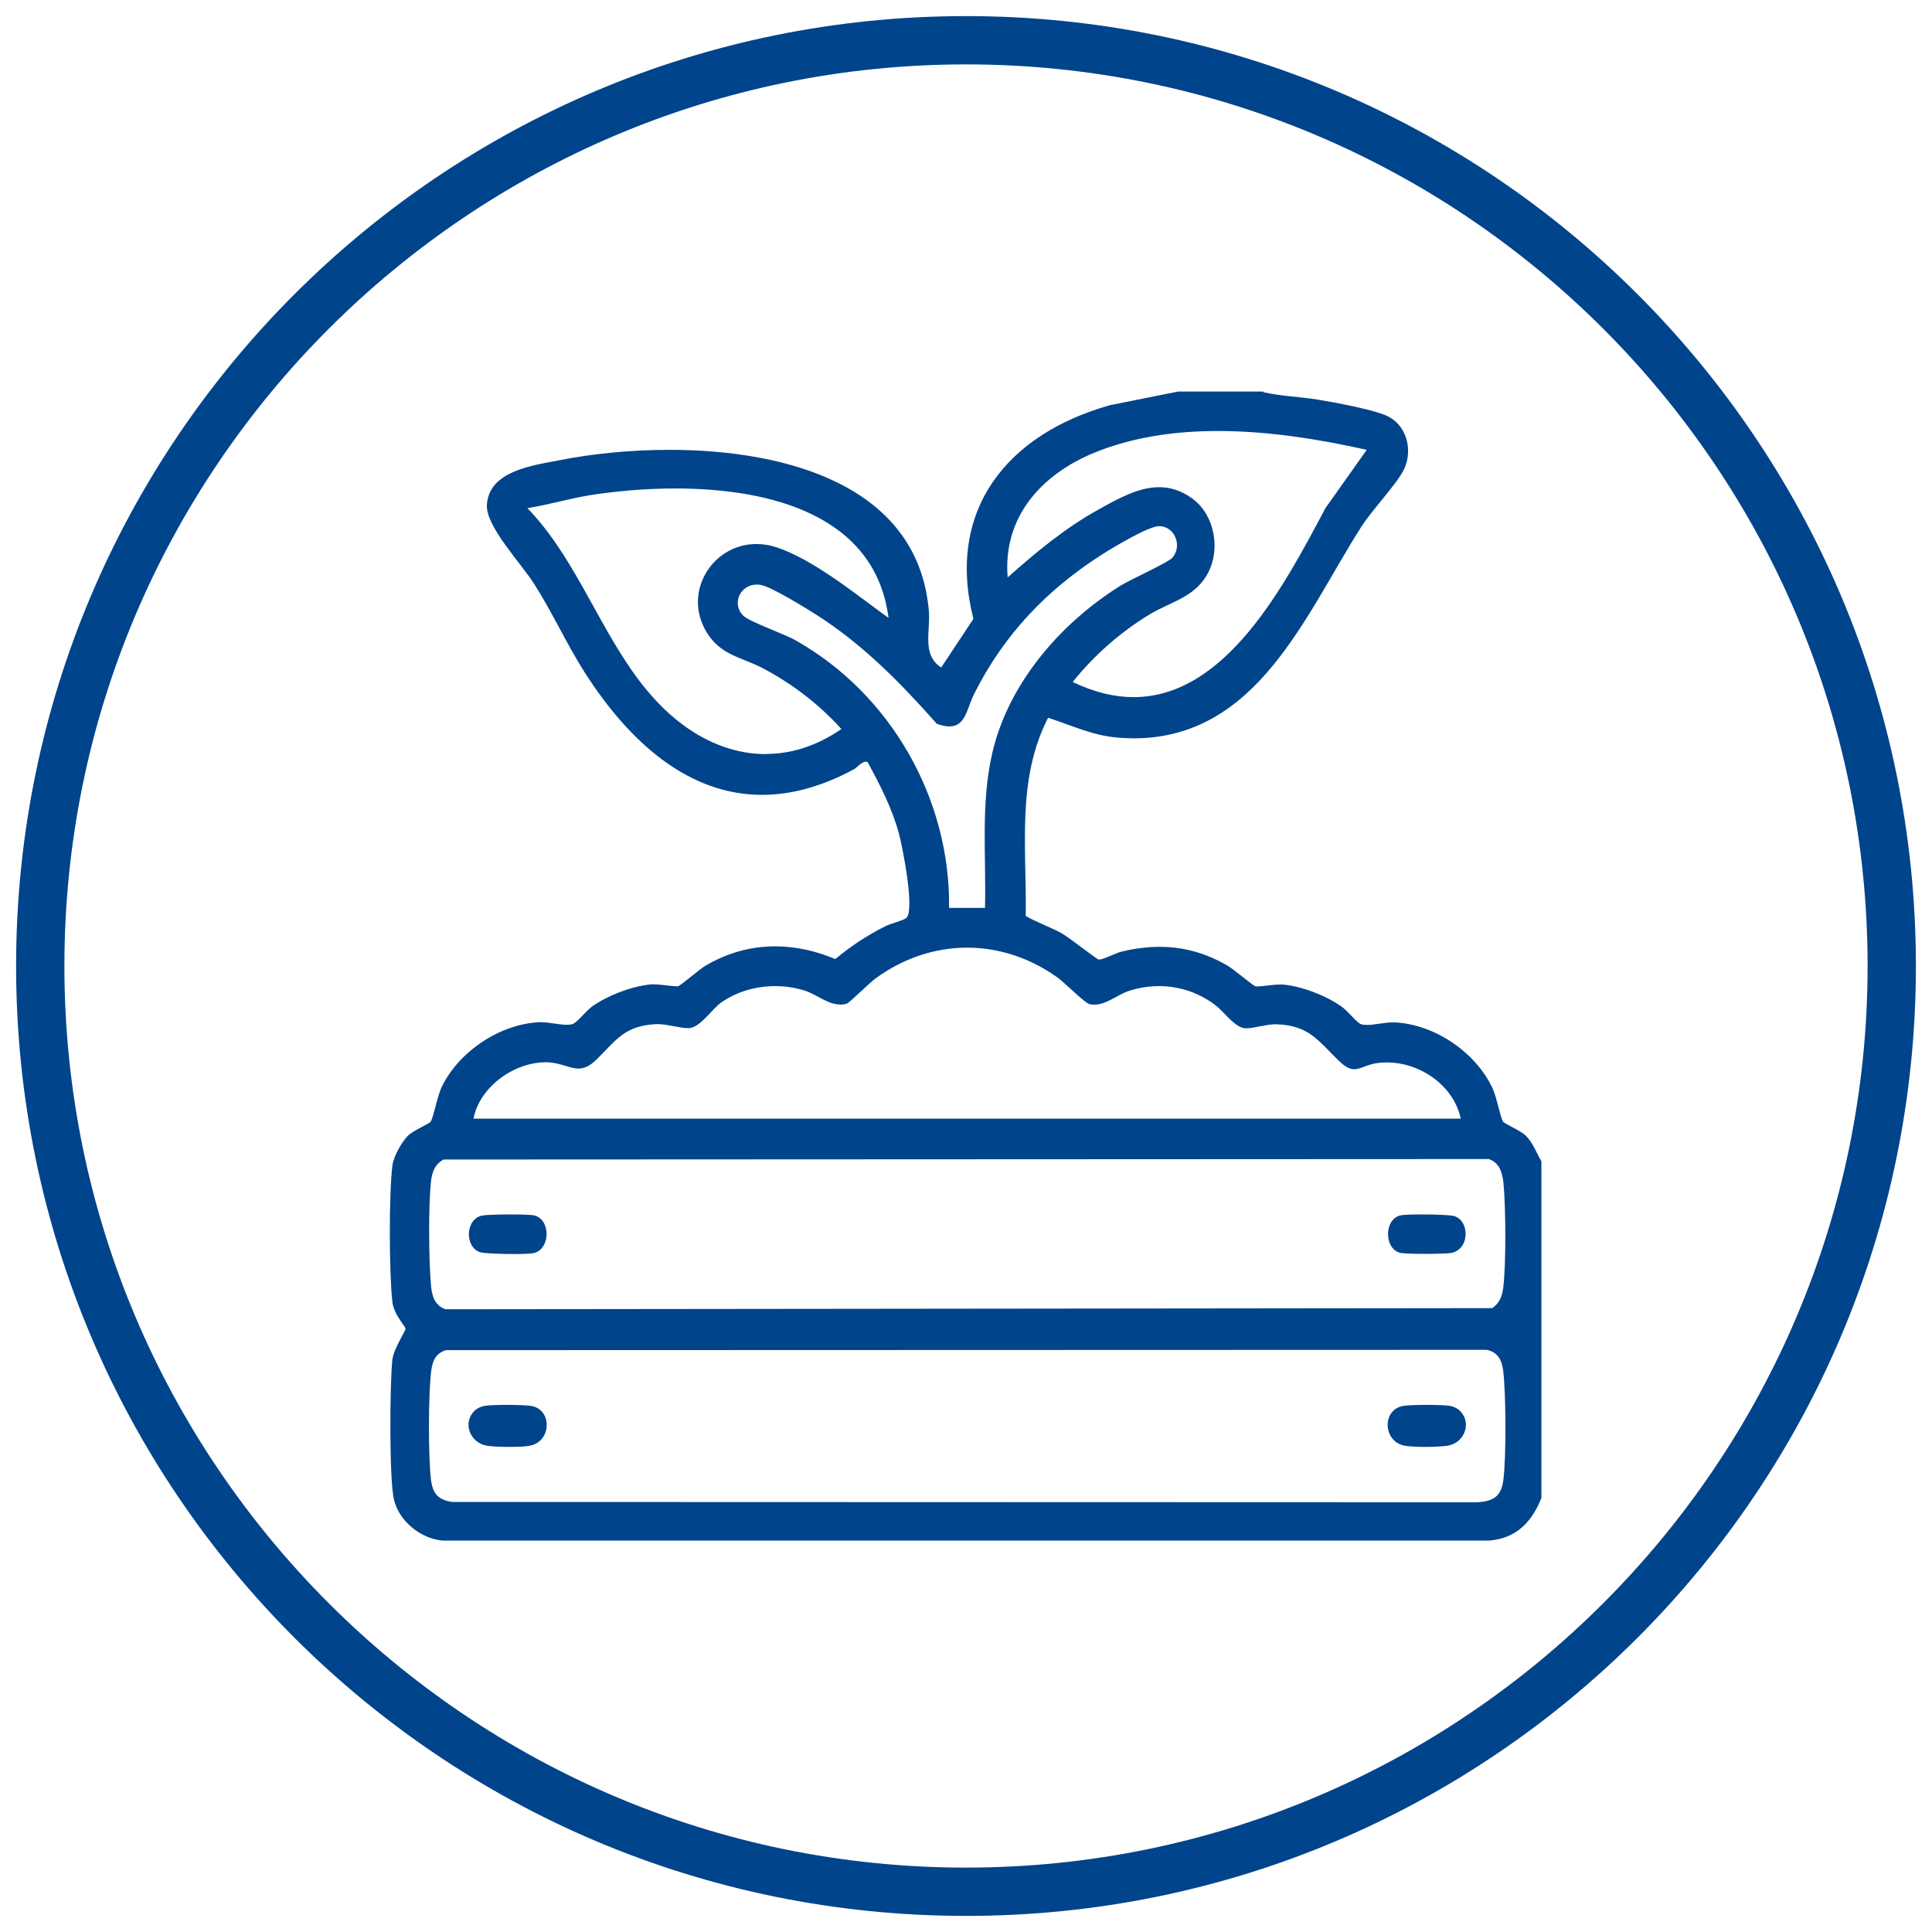 <?xml version="1.0" encoding="UTF-8"?>
<svg id="Layer_1" xmlns="http://www.w3.org/2000/svg" version="1.1" viewBox="0 0 120 120">
  <!-- Generator: Adobe Illustrator 29.8.3, SVG Export Plug-In . SVG Version: 2.1.1 Build 3)  -->
  <defs>
    <style>
      .st0 {
        fill: #00448b;
      }
    </style>
  </defs>
  <path class="st0" d="M60,4c30.88,0,56,25.12,56,56s-25.12,56-56,56S4,90.88,4,60,29.12,4,60,4M60,1C27.42,1,1,27.42,1,60s26.42,59,59,59,59-26.42,59-59S92.58,1,60,1h0Z"/>
  <g>
    <path class="st0" d="M78.47,24.32h-5.3l-4.24.85c-6.34,1.79-10.19,6.47-8.47,13.27l-2,3.02c-1.23-.8-.65-2.26-.77-3.55-.69-7.76-8.85-9.97-16.12-9.97-2.45,0-4.81.25-6.74.63-1.68.33-4.48.65-4.59,2.81-.06,1.32,2.14,3.63,2.92,4.86,1.14,1.78,2.01,3.72,3.14,5.5,2.82,4.42,6.5,7.63,11.03,7.63,1.77,0,3.68-.49,5.71-1.59.21-.12.48-.47.73-.47.04,0,.09.01.13.04.77,1.43,1.5,2.83,1.93,4.41.23.84,1.01,4.8.46,5.26-.18.15-.99.35-1.3.51-1.14.57-2.13,1.23-3.11,2.04-1.23-.52-2.48-.79-3.73-.79-1.49,0-2.97.39-4.36,1.22-.38.23-1.5,1.21-1.68,1.26-.02,0-.05,0-.09,0-.28,0-.99-.12-1.43-.12-.04,0-.08,0-.12,0-1.18.09-2.79.71-3.74,1.41-.32.24-.92.99-1.17,1.06-.11.03-.23.04-.37.04-.48,0-1.1-.16-1.59-.16-.03,0-.07,0-.1,0-2.45.12-4.97,1.8-6.05,3.99-.29.59-.51,1.88-.7,2.19-.07.12-1.09.55-1.4.86-.39.38-.89,1.27-.97,1.82-.23,1.68-.21,6.77-.01,8.49.09.83.78,1.48.82,1.69.02.1-.75,1.27-.82,1.93-.16,1.45-.2,7.45.1,8.69.32,1.34,1.67,2.43,3.04,2.54h64.96c1.7-.13,2.67-1.14,3.27-2.65v-20.91c-.3-.51-.54-1.18-.98-1.6-.32-.31-1.33-.74-1.4-.86-.18-.29-.4-1.54-.66-2.09-1.06-2.24-3.59-3.96-6.09-4.08-.03,0-.07,0-.1,0-.5,0-1.12.16-1.59.16-.14,0-.26-.01-.37-.04-.25-.07-.84-.82-1.17-1.06-.95-.7-2.57-1.33-3.74-1.41-.04,0-.08,0-.12,0-.44,0-1.15.12-1.43.12-.04,0-.07,0-.09,0-.17-.04-1.37-1.07-1.77-1.3-1.38-.8-2.76-1.16-4.21-1.16-.77,0-1.56.1-2.37.3-.34.08-1.12.49-1.38.49-.01,0-.02,0-.03,0-.14-.03-1.82-1.36-2.28-1.62-.74-.41-1.57-.69-2.25-1.09.07-4.19-.59-8.45,1.39-12.31,1.47.48,2.8,1.12,4.38,1.24.32.02.63.04.93.04,7.69,0,10.66-7.67,14.13-13.12.67-1.06,2.24-2.69,2.67-3.6.53-1.12.21-2.58-.89-3.22-.79-.46-3.47-.93-4.48-1.1-1.12-.18-2.27-.21-3.37-.46h0ZM62.59,35.88c-.32-3.75,2.09-6.42,5.4-7.77,2.39-.97,5.01-1.34,7.66-1.34,3.14,0,6.33.52,9.24,1.17l-2.57,3.63c-2.55,4.81-6.18,11.73-11.91,11.73-1.17,0-2.43-.29-3.78-.94,1.31-1.65,3.02-3.15,4.83-4.23,1.25-.74,2.67-1.02,3.48-2.38.92-1.53.54-3.78-.93-4.82-.68-.48-1.35-.67-2.01-.67-1.3,0-2.57.72-3.79,1.4-2.06,1.14-3.87,2.65-5.62,4.2h0ZM47.58,46.84c-1.79,0-3.57-.63-5.19-1.84-4.47-3.33-5.81-9.49-9.63-13.44,1.3-.2,2.57-.59,3.87-.8,1.58-.25,3.42-.42,5.32-.42,5.92,0,12.42,1.67,13.24,8.04-1.98-1.42-4.65-3.63-6.97-4.39-.43-.14-.84-.2-1.24-.2-2.83,0-4.74,3.21-2.91,5.75.86,1.19,2.13,1.34,3.32,1.97,1.83.97,3.48,2.23,4.87,3.77-1.5,1.04-3.1,1.55-4.69,1.55h0ZM58.97,45.12c1.01,0,1.08-1.11,1.54-2.03,1.84-3.66,4.49-6.45,7.94-8.65.66-.42,2.88-1.76,3.54-1.76,0,0,0,0,0,0,.97,0,1.47,1.22.83,1.96-.27.31-2.63,1.36-3.26,1.76-3.69,2.32-6.91,6.02-7.92,10.34-.74,3.16-.38,6.43-.46,9.65h-2.23c.08-6.79-3.63-13.28-9.52-16.61-.72-.41-2.84-1.15-3.23-1.51-.78-.7-.27-1.96.8-1.96.09,0,.19,0,.29.03.66.13,2.76,1.43,3.44,1.86,2.88,1.84,5.21,4.22,7.46,6.76.31.11.57.16.79.16h0ZM52.19,62.4c.13,0,.26-.02.4-.06.17-.05,1.42-1.3,1.78-1.56,1.75-1.28,3.73-1.92,5.7-1.92,1.94,0,3.89.62,5.62,1.86.42.3,1.7,1.59,1.98,1.65.1.02.2.03.29.03.8,0,1.44-.63,2.21-.87.61-.19,1.22-.28,1.82-.28,1.23,0,2.42.38,3.46,1.15.54.4,1.15,1.3,1.77,1.45.06.01.12.02.19.02.47,0,1.24-.25,1.79-.25.01,0,.03,0,.04,0,2.06.05,2.63,1.02,3.89,2.24.43.42.72.55.99.55.39,0,.74-.28,1.42-.38.2-.03.4-.04.6-.04,2.07,0,4.15,1.43,4.59,3.49H29.41c.38-1.97,2.51-3.5,4.48-3.5.02,0,.03,0,.05,0,.86.01,1.41.39,1.99.39.33,0,.67-.13,1.08-.52,1.24-1.2,1.73-2.14,3.75-2.24.03,0,.06,0,.09,0,.59,0,1.4.25,1.88.25.07,0,.14,0,.19-.02.68-.16,1.31-1.18,1.9-1.59.97-.67,2.15-1,3.32-1,.62,0,1.23.09,1.82.27.75.23,1.44.87,2.21.87h0ZM27.67,81.32c-.72-.25-.86-.92-.91-1.59-.13-1.58-.15-4.71,0-6.27.06-.61.22-1.13.79-1.44l64.92-.03c.66.22.84.84.91,1.46.15,1.5.17,5.05-.01,6.53-.07.54-.23.95-.68,1.27l-65.01.07h0ZM91.79,93.31l-63.69-.02c-.92-.12-1.24-.56-1.34-1.45-.16-1.47-.16-5.21.02-6.67.08-.63.27-1.11.92-1.31l64.63-.02c.72.14.96.66,1.04,1.33.17,1.41.19,5.42,0,6.8-.14,1-.63,1.26-1.58,1.34h0Z"/>
    <path class="st0" d="M31.49,87.26c-.55,0-1.08.02-1.32.05-.26.03-.53.15-.71.33-.74.74-.27,1.96.75,2.15.28.05.85.08,1.41.08s1.06-.02,1.31-.08c1.31-.26,1.38-2.17.14-2.45-.26-.06-.94-.08-1.58-.08h0Z"/>
    <path class="st0" d="M88.66,87.26c-.65,0-1.33.02-1.58.08-1.24.28-1.17,2.18.14,2.45.26.05.78.08,1.31.08.56,0,1.13-.03,1.41-.08,1.02-.18,1.49-1.41.75-2.15-.18-.18-.45-.3-.71-.33-.24-.03-.77-.05-1.32-.05h0Z"/>
    <path class="st0" d="M31.68,75.43c-.76,0-1.54.03-1.74.07-1.05.23-1.09,1.97-.11,2.28.23.07,1.21.11,2.05.11.56,0,1.06-.02,1.23-.05,1.07-.2,1.13-2.04.11-2.34-.16-.05-.84-.07-1.54-.07h0Z"/>
    <path class="st0" d="M88.34,75.43c-.65,0-1.25.02-1.4.07-.97.28-.97,2.03,0,2.31.18.05.89.07,1.59.07s1.36-.02,1.57-.05c1.19-.19,1.22-1.99.22-2.3-.2-.06-1.15-.1-1.99-.1h0Z"/>
  </g>
</svg>